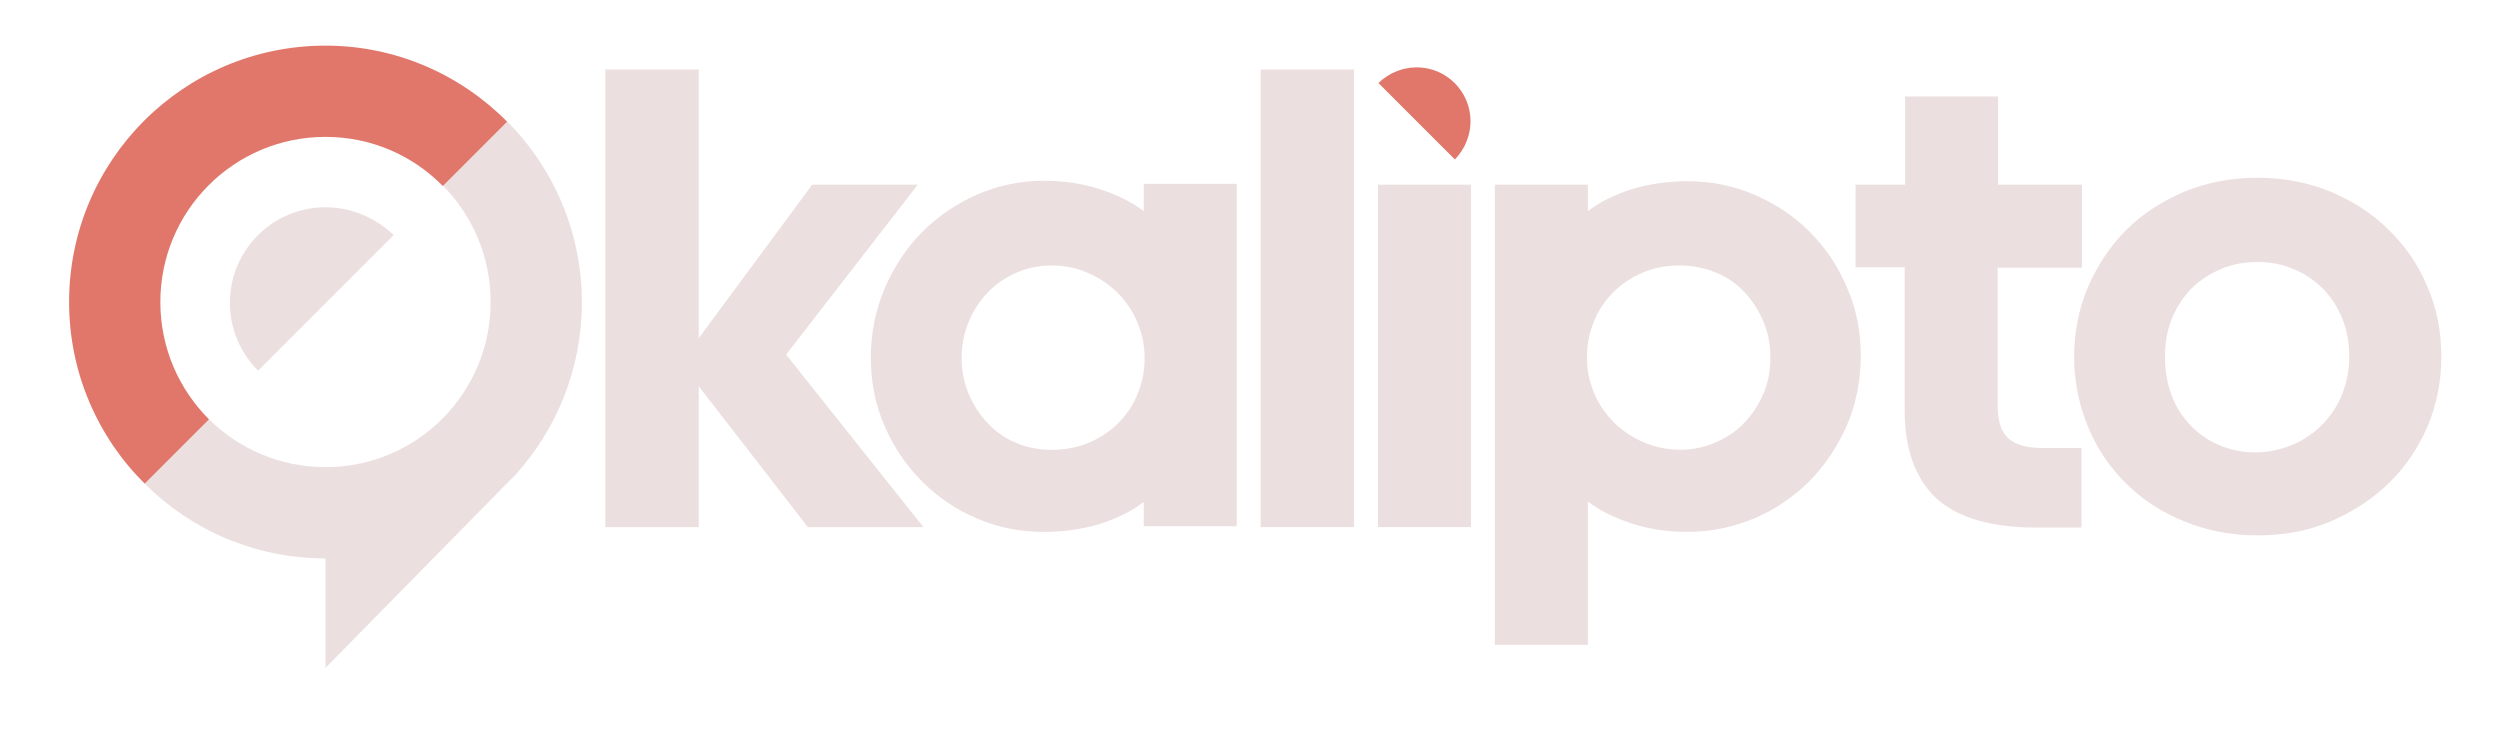 <?xml version="1.0" encoding="utf-8"?>
<!-- Generator: Adobe Illustrator 28.0.0, SVG Export Plug-In . SVG Version: 6.00 Build 0)  -->
<svg version="1.1" id="katman_1" xmlns="http://www.w3.org/2000/svg" xmlns:xlink="http://www.w3.org/1999/xlink" x="0px" y="0px"
	 viewBox="0 0 575.3 167.9" style="enable-background:new 0 0 575.3 167.9;" xml:space="preserve">
<style type="text/css">
	.st0{fill:#EBE0DF;}
	.st1{fill:#E1776B;}
</style>
<path class="st0" d="M116.7,27.9l-14.8,14.8c6.8,6.9,11,16.3,11,26.8c0,21-17,38-38,38c-10.4,0-19.9-4.2-26.8-11l-14.8,14.8
	C44,122,58.7,128.5,74.9,128.5v25.2l41-41.7c0.8-0.8,1.6-1.6,2.4-2.4l0.1-0.1l0,0c9.6-10.5,15.5-24.5,15.5-39.9
	C133.9,53.3,127.3,38.6,116.7,27.9"/>
<path class="st1" d="M36.9,69.5c0-21,17-38,38-38c10.6,0,20.1,4.3,27,11.3l14.8-14.8C106,17.2,91.2,10.5,74.9,10.5
	c-32.6,0-59,26.4-59,59c0,16.4,6.7,31.2,17.4,41.8l14.8-14.8C41.2,89.6,36.9,80.1,36.9,69.5"/>
<path class="st0" d="M74.9,47.7c-12.2,0-22,9.9-22,22c0,6.1,2.5,11.6,6.5,15.6l31.2-31.2C86.5,50.2,81,47.7,74.9,47.7"/>
<polygon class="st0" points="186.9,42.5 211.2,42.5 180.9,81.6 212.5,121.3 185.9,121.3 160.8,88.9 160.8,121.3 139.3,121.3 
	139.3,16 160.8,16 160.8,77.8 "/>
<path class="st0" d="M263.2,115.5c-2.8,2.2-6.2,3.8-10.2,5.1c-4,1.2-8.3,1.8-12.8,1.8c-5.4,0-10.6-1-15.4-3.1c-4.8-2-9-4.9-12.6-8.5
	c-3.6-3.6-6.5-7.8-8.6-12.7c-2.2-4.9-3.2-10.2-3.2-15.9c0-5.6,1.1-10.9,3.2-15.9c2.2-5,5-9.3,8.6-12.9c3.6-3.6,7.8-6.5,12.6-8.6
	c4.8-2.1,9.9-3.2,15.4-3.2c4.5,0,8.8,0.6,12.8,1.9c4,1.3,7.5,3,10.2,5.1v-6.3h21.4v78.8h-21.4V115.5z M242,61.1
	c-3,0-5.7,0.6-8.2,1.7c-2.5,1.1-4.7,2.6-6.5,4.5c-1.8,1.9-3.3,4.1-4.4,6.8c-1.1,2.6-1.6,5.4-1.6,8.2c0,3,0.5,5.7,1.6,8.3
	c1.1,2.6,2.5,4.8,4.4,6.8c1.8,1.9,4,3.5,6.5,4.5c2.5,1.1,5.2,1.6,8.2,1.6c3.1,0,5.9-0.5,8.5-1.6c2.6-1.1,4.9-2.6,6.8-4.5
	c1.9-1.9,3.5-4.2,4.5-6.8c1.1-2.6,1.6-5.3,1.6-8.3c0-2.9-0.6-5.6-1.7-8.2c-1.1-2.6-2.7-4.9-4.6-6.8c-1.9-1.9-4.2-3.4-6.8-4.5
	C247.7,61.6,244.9,61.1,242,61.1"/>
<rect x="290.1" y="16" class="st0" width="21.5" height="105.3"/>
<rect x="317.1" y="42.5" class="st0" width="21.4" height="78.8"/>
<path class="st0" d="M388.4,122.4c-4.5,0-8.8-0.6-12.8-1.9c-4-1.3-7.5-3-10.2-5.1v33H344V42.5h21.4v6.1c2.8-2.2,6.2-3.8,10.2-5.1
	c4-1.2,8.3-1.8,12.8-1.8c5.3,0,10.4,1,15.3,3.1c4.9,2.1,9.1,4.9,12.7,8.5c3.6,3.6,6.5,7.8,8.6,12.8c2.2,4.9,3.2,10.2,3.2,15.8
	c0,5.7-1.1,11.1-3.2,16c-2.2,4.9-5,9.2-8.6,12.8c-3.6,3.6-7.8,6.5-12.7,8.6C398.8,121.3,393.7,122.4,388.4,122.4 M386.6,61.1
	c-3.1,0-5.9,0.5-8.5,1.6c-2.6,1.1-4.9,2.6-6.8,4.5c-1.9,1.9-3.5,4.2-4.5,6.8c-1.1,2.6-1.6,5.3-1.6,8.3c0,3,0.6,5.7,1.7,8.3
	c1.1,2.6,2.7,4.8,4.6,6.7c1.9,1.9,4.2,3.4,6.8,4.5c2.6,1.1,5.4,1.7,8.4,1.7c2.9,0,5.6-0.6,8.1-1.7c2.6-1.1,4.8-2.6,6.6-4.5
	c1.8-1.9,3.3-4.1,4.4-6.7c1.1-2.6,1.6-5.3,1.6-8.3c0-3-0.5-5.7-1.6-8.3c-1.1-2.6-2.5-4.8-4.4-6.8c-1.8-1.9-4-3.5-6.6-4.5
	C392.1,61.6,389.4,61.1,386.6,61.1"/>
<path class="st0" d="M479.1,42.5v19.1h-19.4v31.7c0,3.6,0.8,6.1,2.5,7.6c1.7,1.5,4.3,2.2,7.9,2.2h8.9v18.3h-10.4
	c-10.6,0-18.2-2.3-23.1-6.8c-4.8-4.6-7.2-11.3-7.2-20.2V61.5H427V42.5h11.4V22.2h21.4v20.3H479.1z"/>
<path class="st0" d="M519.5,40.9c6,0,11.7,1.1,16.8,3.2c5.2,2.2,9.7,5.1,13.4,8.8c3.8,3.7,6.8,8,8.9,13.1c2.2,5,3.2,10.4,3.2,16.1
	c0,5.7-1.1,11.1-3.2,16.1c-2.2,5-5.1,9.3-8.9,13c-3.8,3.7-8.3,6.6-13.4,8.8c-5.2,2.2-10.8,3.2-16.8,3.2c-6,0-11.7-1.1-16.8-3.2
	c-5.2-2.1-9.7-5-13.4-8.7c-3.8-3.7-6.7-8-8.8-13.1c-2.1-5-3.2-10.4-3.2-16.1c0-5.7,1.1-11.1,3.2-16.1c2.2-5,5.1-9.4,8.8-13.1
	c3.7-3.7,8.2-6.6,13.4-8.8C507.8,42,513.4,40.9,519.5,40.9 M519.5,60.3c-3,0-5.8,0.5-8.4,1.6c-2.6,1.1-4.9,2.6-6.8,4.5
	c-1.9,1.9-3.4,4.3-4.5,6.9c-1.1,2.7-1.6,5.6-1.6,8.8c0,3.2,0.5,6.1,1.5,8.8c1,2.7,2.5,5,4.3,6.9c1.8,1.9,4,3.5,6.6,4.6
	c2.6,1.1,5.3,1.7,8.3,1.7c3,0,5.8-0.6,8.5-1.7c2.7-1.1,5-2.7,6.9-4.6c1.9-1.9,3.5-4.2,4.6-6.9c1.1-2.7,1.7-5.6,1.7-8.8
	c0-3.2-0.5-6.1-1.6-8.8c-1.1-2.7-2.6-5-4.5-6.9c-1.9-1.9-4.2-3.5-6.8-4.5C525.2,60.8,522.5,60.3,519.5,60.3"/>
<path class="st1" d="M326,15.5c6.9,0,12.4,5.6,12.4,12.4c0,3.4-1.4,6.5-3.6,8.8l-17.6-17.6C319.5,16.9,322.6,15.5,326,15.5"/>
</svg>
